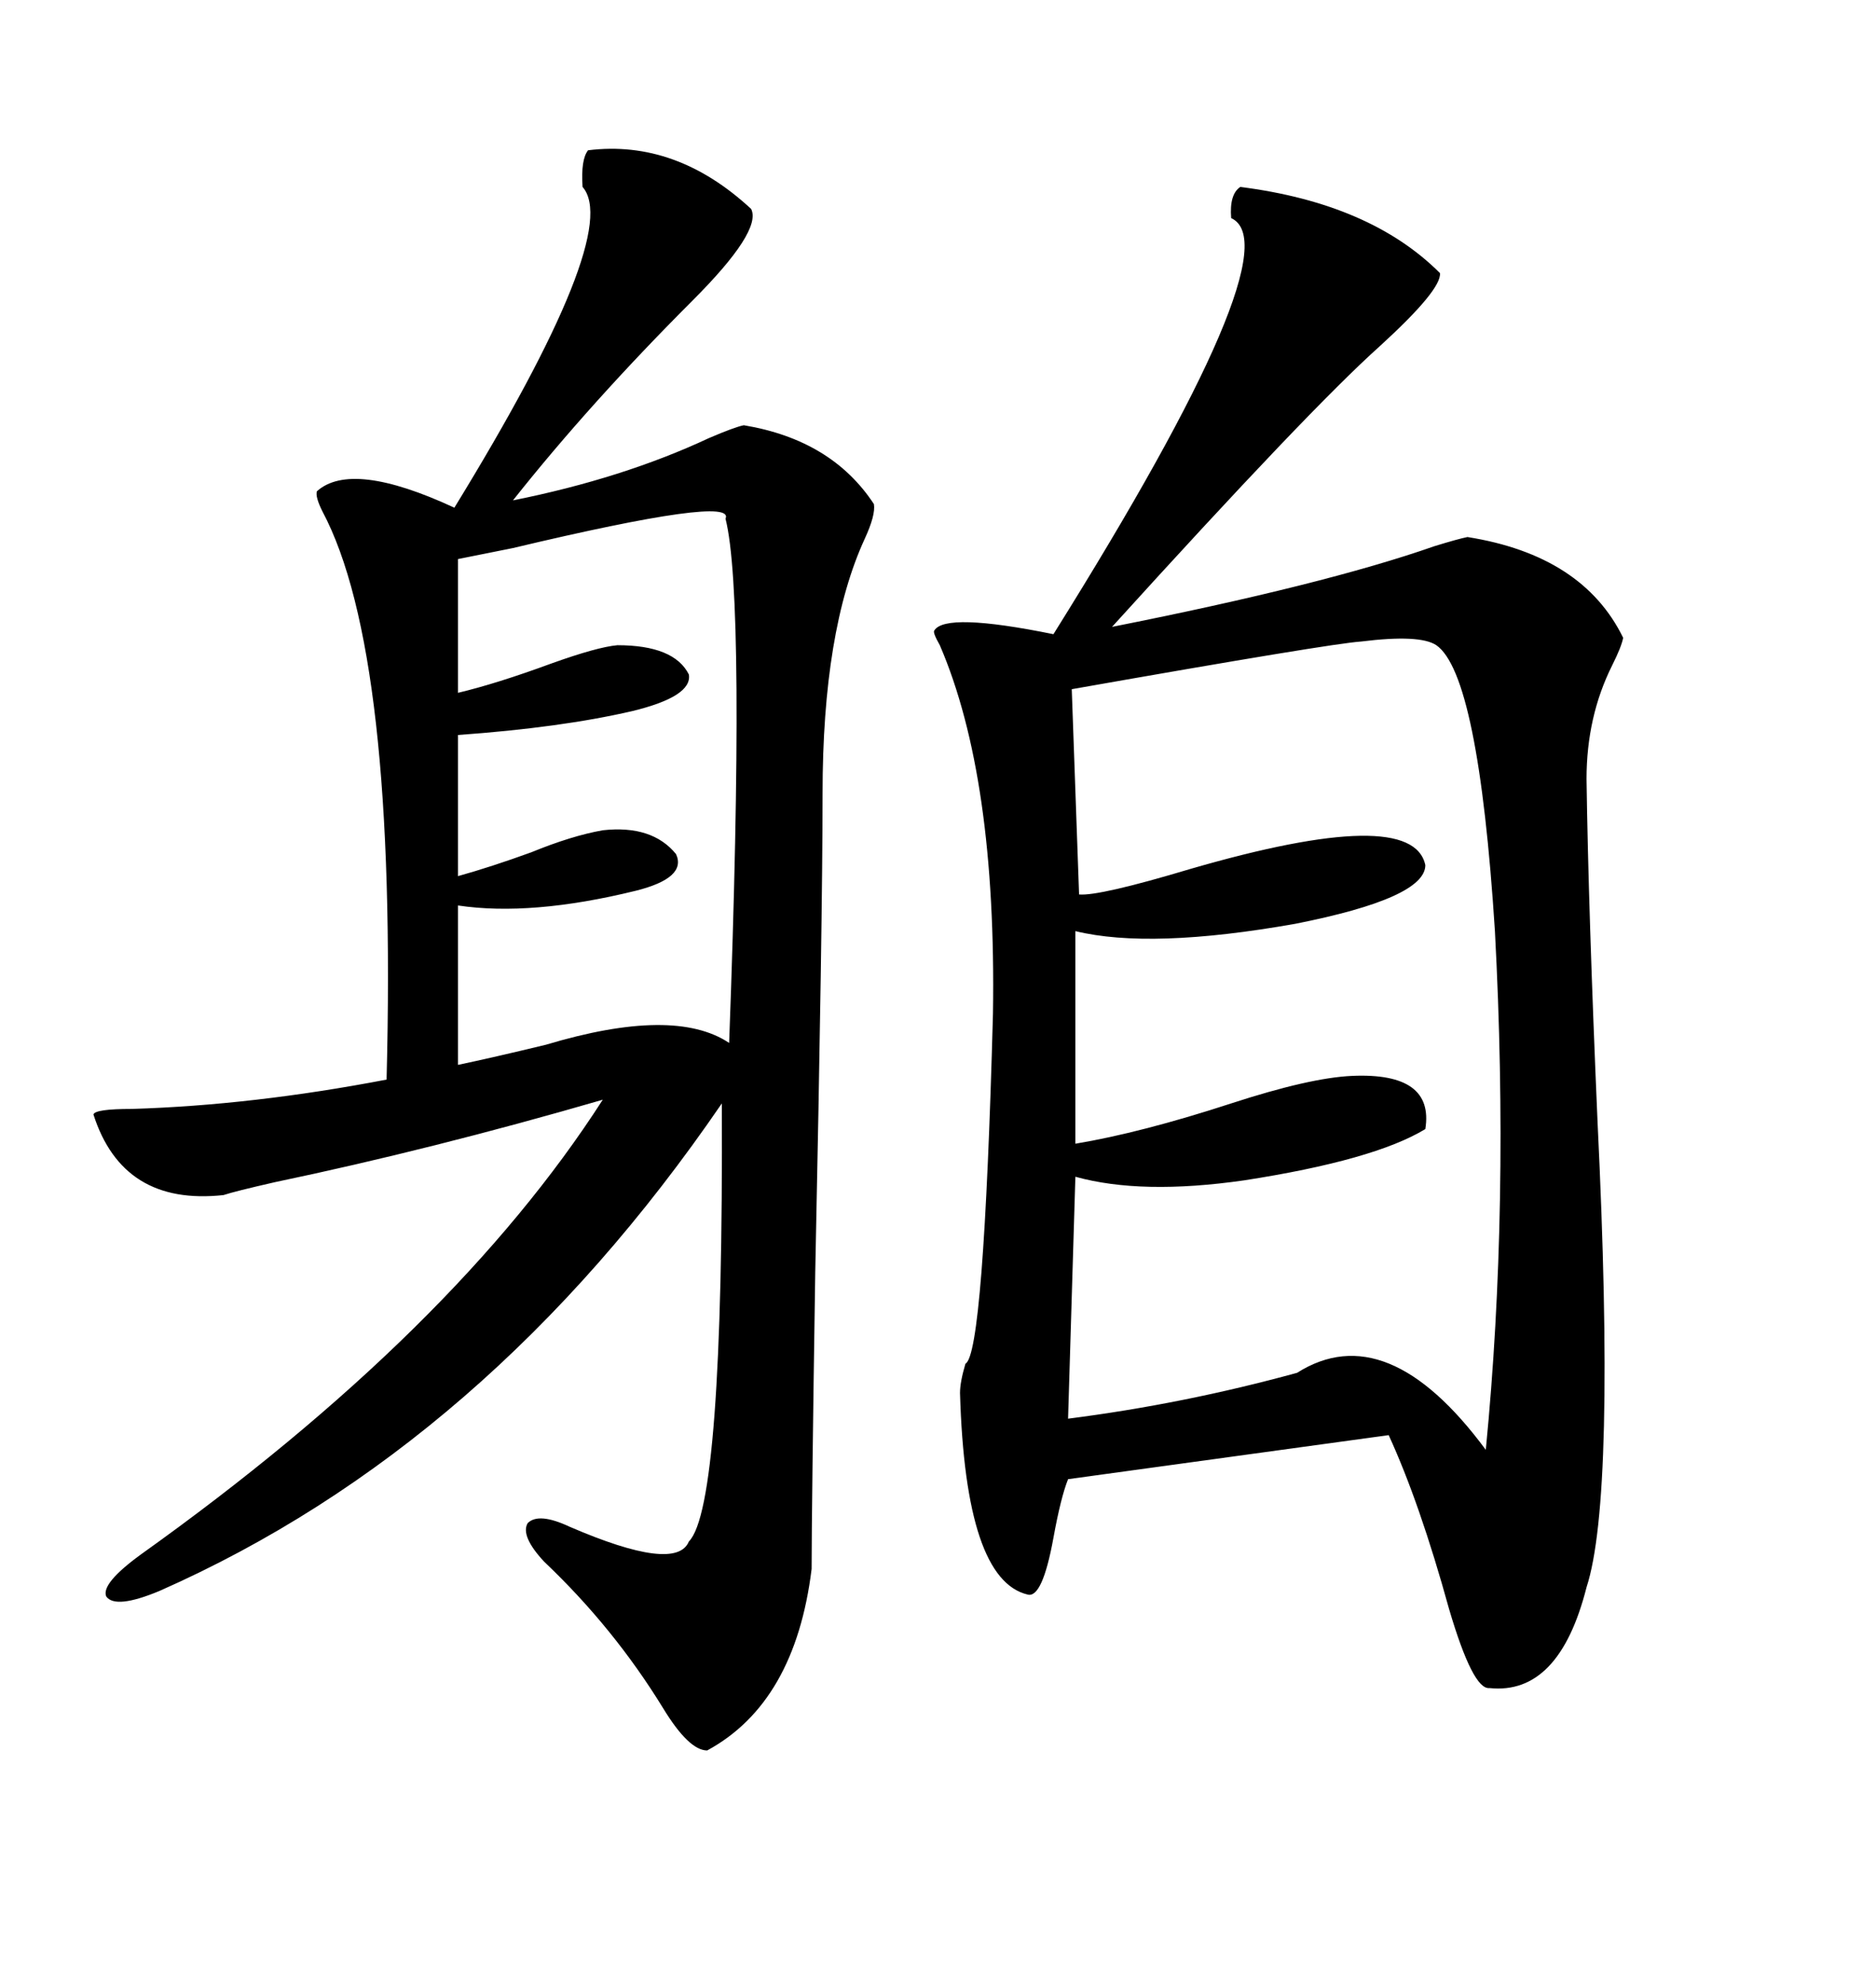 <svg xmlns="http://www.w3.org/2000/svg" xmlns:xlink="http://www.w3.org/1999/xlink" width="300" height="317.285"><path d="M198.34 29.88L198.34 29.88Q219.14 32.52 230.27 43.65L230.27 43.65Q230.57 46.29 220.61 55.37L220.61 55.37Q209.47 65.33 177.83 100.20L177.83 100.20Q211.82 93.46 229.39 87.30L229.39 87.30Q233.20 86.13 234.67 85.84L234.67 85.84Q253.13 88.77 259.57 101.95L259.57 101.95Q259.28 103.42 257.81 106.35L257.81 106.35Q253.71 114.55 253.71 124.51L253.71 124.51Q254.00 145.31 255.47 179.30L255.47 179.30Q258.40 239.36 253.71 253.71L253.71 253.71Q249.32 271.00 238.18 269.82L238.18 269.82Q235.55 270.12 231.74 257.23L231.74 257.23Q227.05 240.23 222.07 229.39L222.07 229.39L170.80 236.43Q169.63 239.36 168.46 245.80L168.46 245.80Q166.70 255.47 164.36 254.88L164.36 254.88Q154.39 252.54 153.52 222.66L153.52 222.66Q153.52 220.90 154.39 217.97L154.39 217.97Q157.32 216.50 158.79 162.01L158.79 162.01Q159.38 124.22 150.29 103.13L150.29 103.13Q149.12 101.07 149.41 100.78L149.41 100.78Q151.17 97.85 168.46 101.37L168.46 101.37Q207.13 39.55 196.88 34.86L196.88 34.86Q196.58 31.05 198.34 29.88ZM94.04 24.02L94.04 24.02Q108.11 22.27 120.12 33.40L120.12 33.40Q121.88 36.91 110.74 48.05L110.74 48.05Q94.34 64.45 82.03 79.98L82.03 79.98Q99.61 76.46 113.38 70.02L113.38 70.02Q117.48 68.26 118.95 67.97L118.95 67.97Q133.01 70.31 139.75 80.57L139.75 80.57Q140.04 82.32 138.28 86.13L138.28 86.13Q131.54 100.78 131.54 126.86L131.54 126.86Q131.54 147.07 130.37 203.32L130.37 203.32Q129.79 241.41 129.79 250.78L129.79 250.78Q127.15 272.17 113.09 279.79L113.09 279.79Q110.16 279.79 106.05 273.05L106.05 273.05Q98.14 260.16 87.01 249.61L87.01 249.61Q83.20 245.51 84.38 243.46L84.38 243.46Q86.13 241.70 91.11 244.04L91.11 244.04Q108.11 251.37 110.16 246.39L110.16 246.39Q115.72 240.82 115.43 176.37L115.43 176.37Q77.93 231.15 25.49 254.30L25.49 254.30Q18.46 257.23 16.99 255.18L16.99 255.18Q16.11 253.13 22.56 248.44L22.56 248.44Q72.66 212.70 96.39 175.78L96.39 175.78Q69.14 183.69 43.95 188.96L43.95 188.96Q37.50 190.43 35.74 191.02L35.74 191.02Q19.63 192.77 14.94 178.13L14.94 178.13Q15.23 177.25 21.09 177.25L21.09 177.25Q40.43 176.66 61.82 172.56L61.82 172.56Q63.57 104.30 51.56 81.74L51.56 81.74Q50.39 79.39 50.68 78.52L50.68 78.52Q56.25 73.54 72.66 81.15L72.66 81.15Q99.61 37.21 93.16 29.88L93.16 29.88Q92.87 25.49 94.04 24.02ZM229.69 103.13L229.69 103.13Q227.05 101.37 217.68 102.54L217.68 102.54Q212.99 102.83 171.39 110.16L171.39 110.16L172.56 142.97Q175.78 143.26 190.43 138.87L190.43 138.87Q225.88 128.61 227.93 138.28L227.93 138.28Q227.93 143.55 207.13 147.66L207.13 147.66Q183.98 151.76 171.97 148.83L171.97 148.83L171.97 182.81Q182.52 181.05 196.88 176.37L196.88 176.37Q209.47 172.27 216.21 171.97L216.21 171.97Q229.39 171.39 227.93 180.47L227.93 180.47Q219.73 185.45 198.93 188.67L198.93 188.67Q182.52 191.02 171.97 188.09L171.97 188.09L170.80 226.76Q189.26 224.41 207.42 219.43L207.42 219.43Q221.78 210.35 237.60 231.74L237.60 231.74Q241.41 192.77 239.06 148.83L239.06 148.83Q236.43 107.81 229.69 103.13ZM116.02 82.91L116.02 82.91Q117.77 79.10 82.03 87.60L82.03 87.60Q76.17 88.77 73.24 89.36L73.24 89.36L73.24 110.74Q79.39 109.28 88.18 106.05L88.18 106.05Q95.51 103.42 98.73 103.13L98.73 103.13Q107.81 103.13 110.16 107.81L110.16 107.81Q110.74 111.33 101.07 113.67L101.07 113.67Q89.65 116.31 73.24 117.48L73.24 117.48L73.24 140.04Q78.52 138.57 84.96 136.23L84.96 136.23Q91.41 133.59 96.39 132.71L96.39 132.71Q104.30 131.84 108.11 136.52L108.11 136.52Q109.86 140.33 101.66 142.38L101.66 142.38Q84.96 146.48 73.24 144.73L73.24 144.73L73.24 170.21Q78.81 169.04 87.30 166.99L87.30 166.99Q107.81 160.84 116.60 166.70L116.60 166.70Q119.24 95.51 116.02 82.91Z"/></svg>